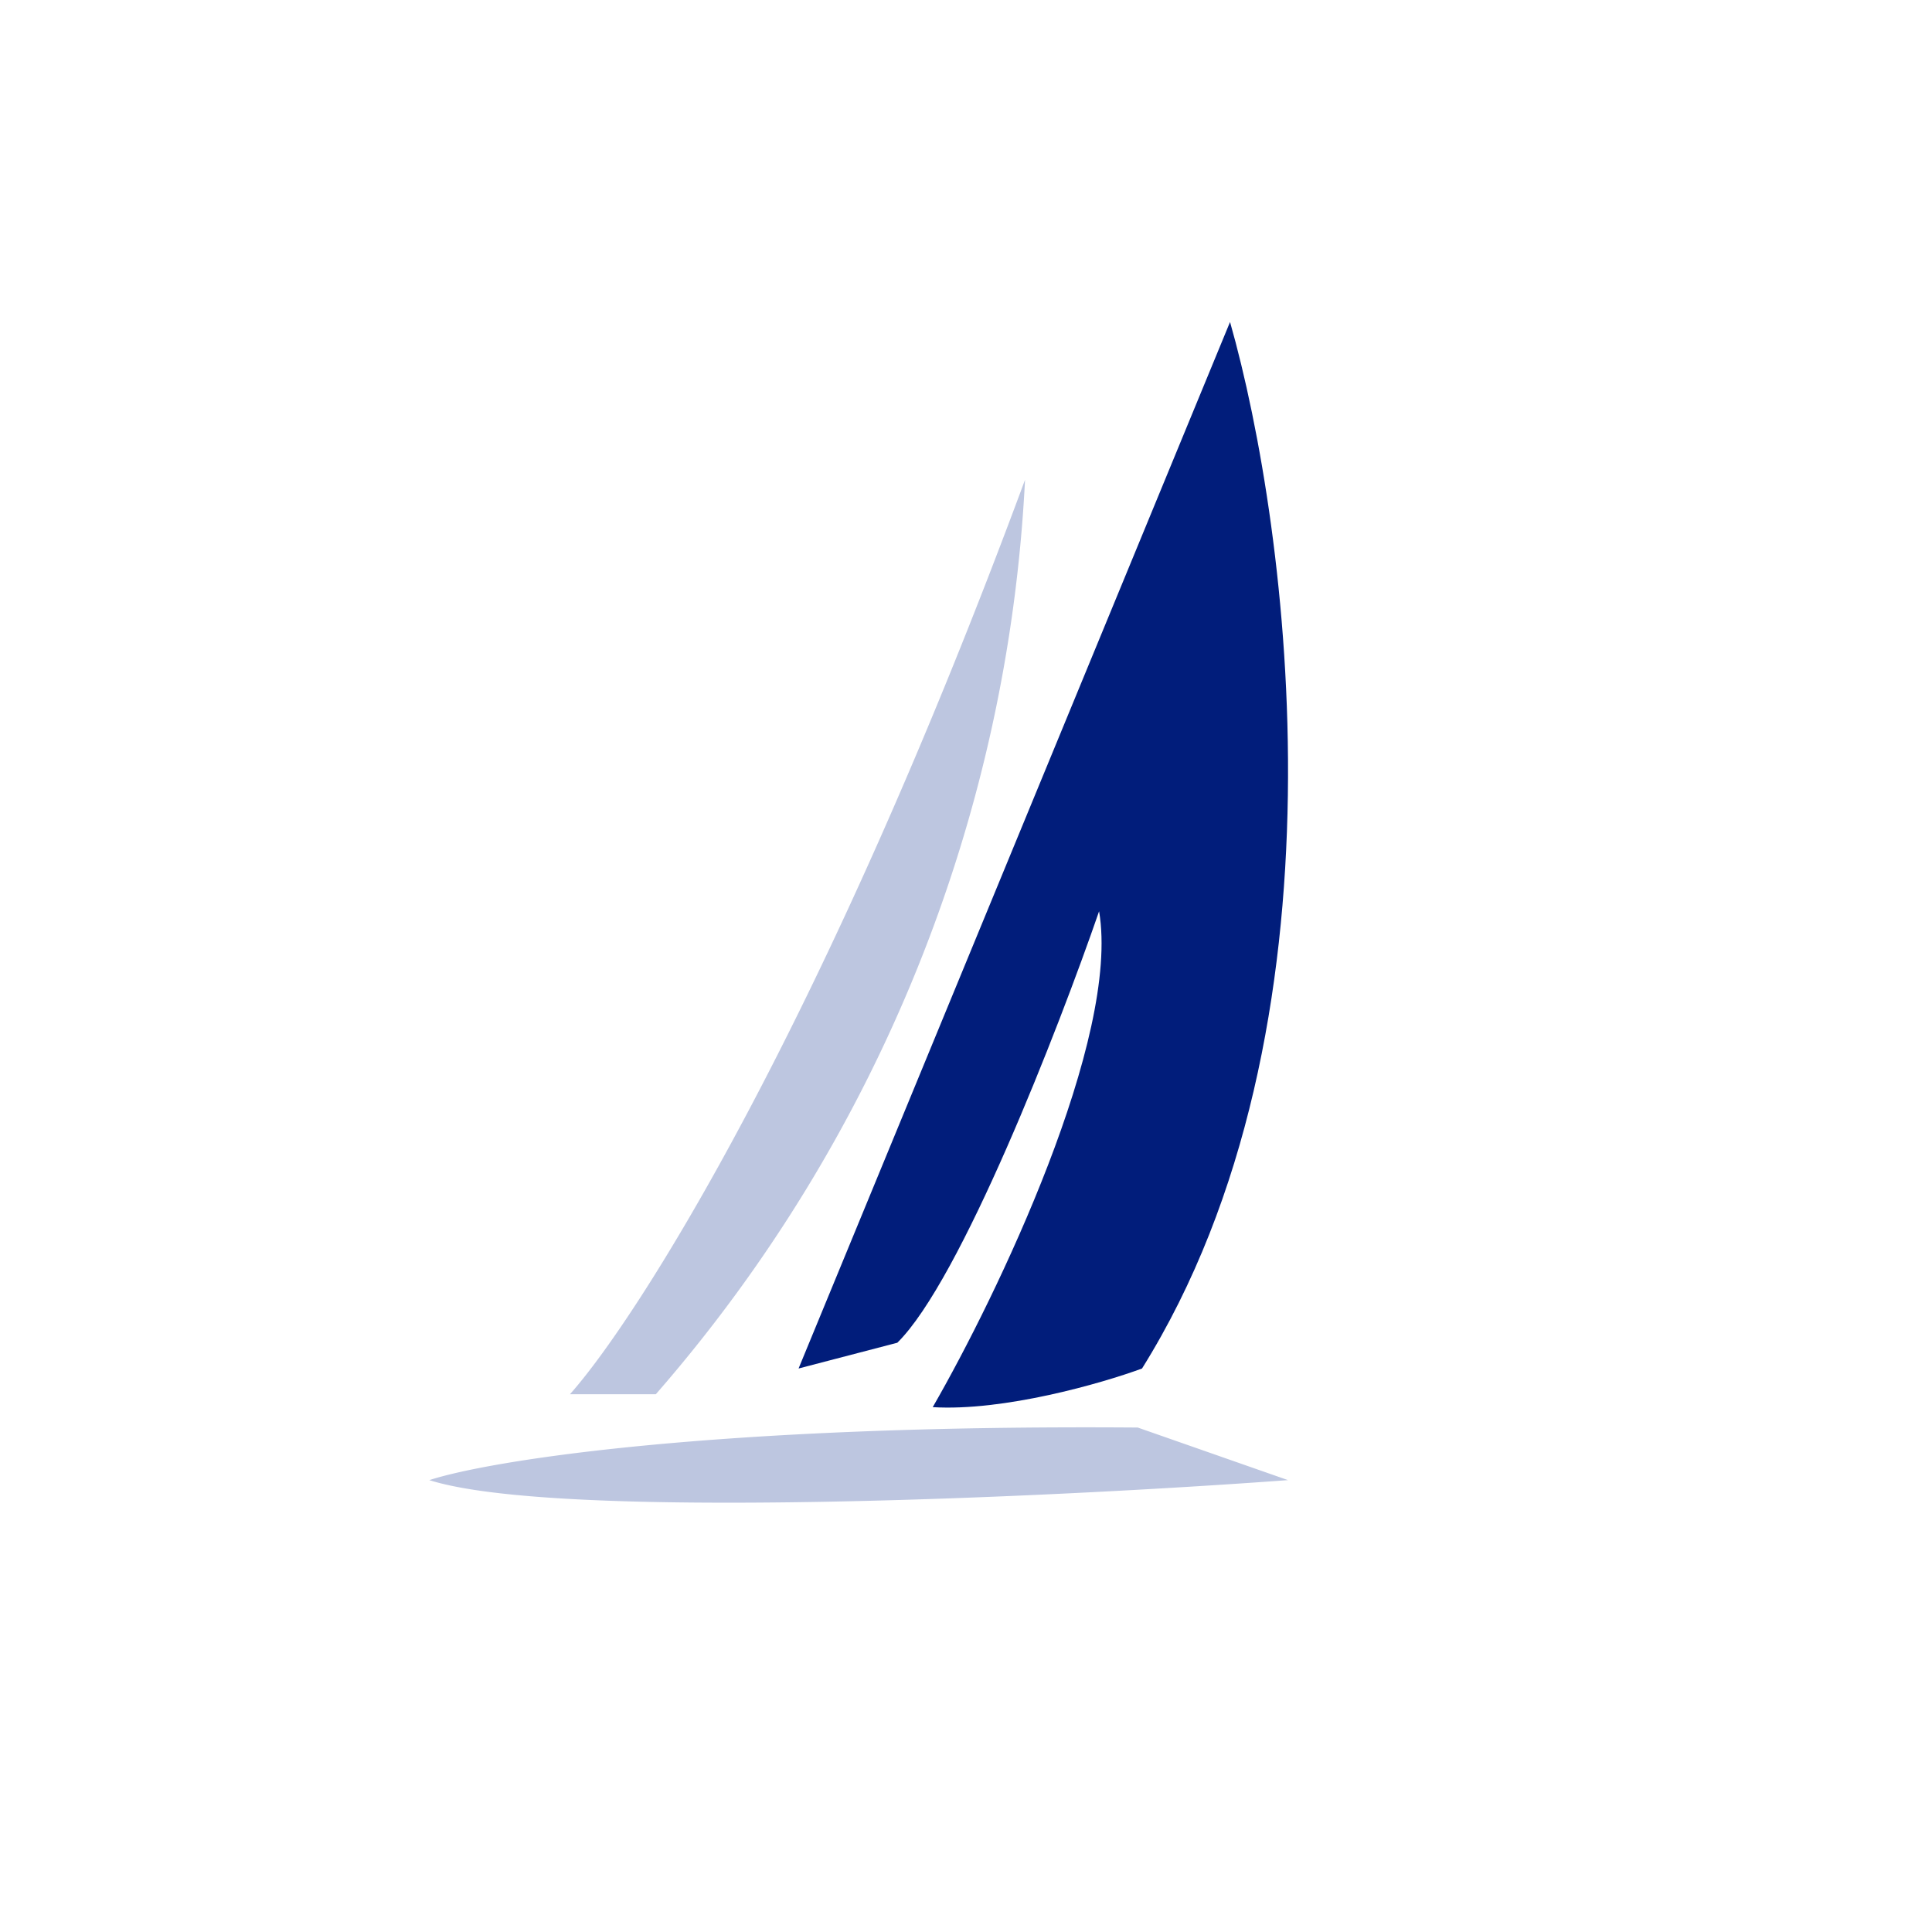 <svg xmlns="http://www.w3.org/2000/svg" width="18" height="18"><path fill="#fff" d="M0 0h18v18H0z"/><path fill="#BDC6E0" d="M9.55 4.47c-1.88 5.08-3.6 7.8-4.24 8.52h.8a14.03 14.03 0 0 0 3.44-8.52m1.05 8.83c-3.96-.03-6.05.31-6.6.49 1.2.38 5.83.16 8 0z"/><path fill="#011D7B" d="m11.46 3-4.02 9.75.92-.24c.59-.58 1.5-2.92 1.88-4.02.2 1.18-.95 3.58-1.55 4.62.66.04 1.57-.22 1.95-.36 1.98-3.17 1.37-7.82.82-9.75"/></svg>